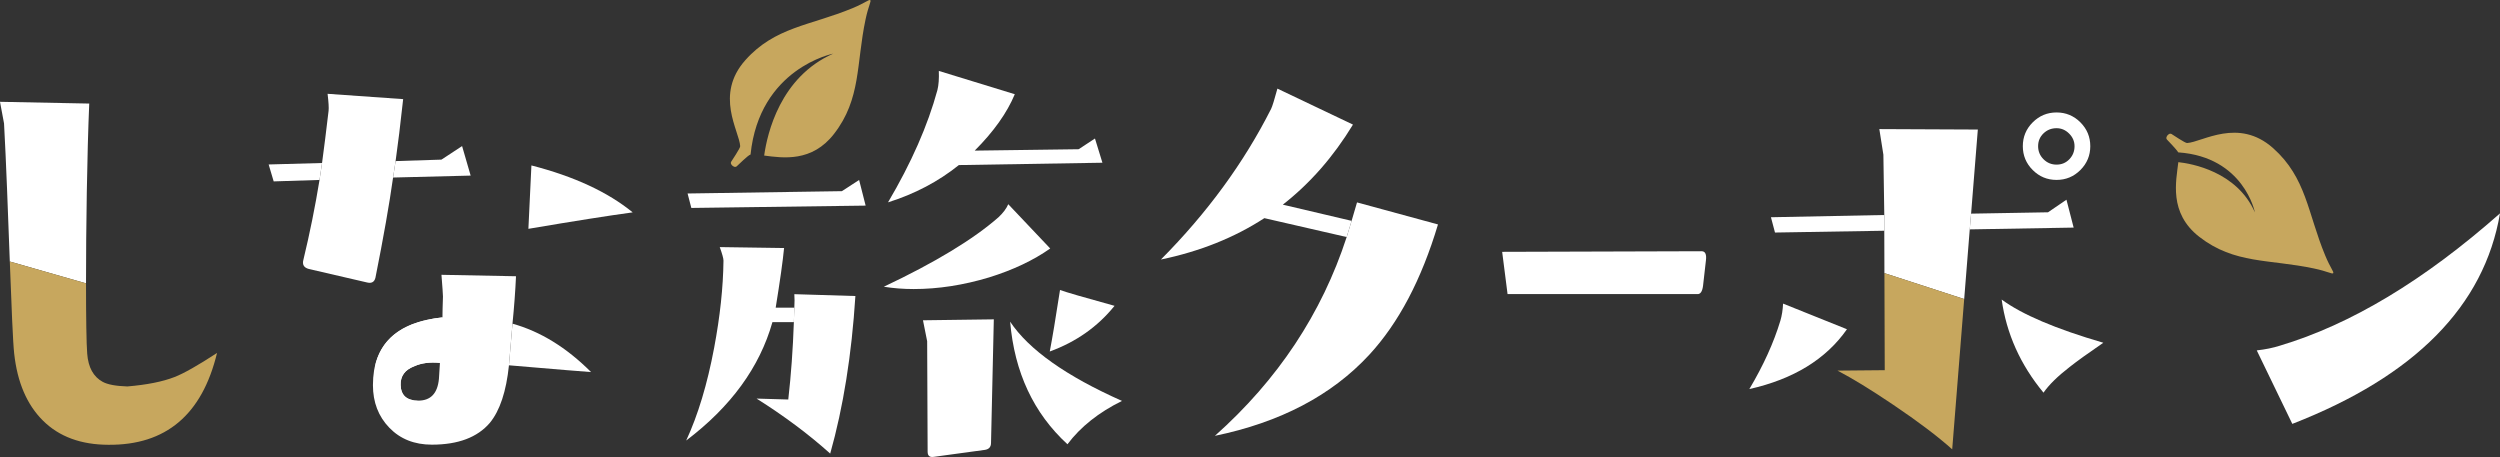 <?xml version="1.0" encoding="utf-8"?>
<!-- Generator: Adobe Illustrator 16.2.0, SVG Export Plug-In . SVG Version: 6.00 Build 0)  -->
<!DOCTYPE svg PUBLIC "-//W3C//DTD SVG 1.1//EN" "http://www.w3.org/Graphics/SVG/1.1/DTD/svg11.dtd">
<svg version="1.1" id="レイヤー_1" xmlns="http://www.w3.org/2000/svg" xmlns:xlink="http://www.w3.org/1999/xlink" x="0px"
	 y="0px" width="303.681px" height="55.509px" viewBox="0 0 303.681 55.509" enable-background="new 0 0 303.681 55.509"
	 xml:space="preserve">
<rect x="0" y="0" width="303.681" height="55.509" fill="#333333" stroke="none"/>
<path fill="#FFFFFF" d="M48.667,46.784c-0.042-1.097,0.509-1.861,1.652-2.293c0.857-0.391,1.897-0.529,3.121-0.411l0.306-5.526
	c-4.487,0.469-7.18,2.312-8.091,5.519c-1.081,5.18,5.154,4.592,5.154,4.592C49.421,48.664,48.708,48.039,48.667,46.784"/>
<path fill="#FFFFFF" d="M207.225,31.619l-0.35,3.08c-0.088,0.733-0.336,1.076-0.743,1.026h-23.005l-0.655-5.133l24.229-0.074
	C207.138,30.518,207.313,30.885,207.225,31.619"/>
<path fill="#FFFFFF" d="M155.826,24.86c3.313-2.586,6.154-5.828,8.522-9.725l-9.178-4.371c-0.365,1.348-0.62,2.167-0.765,2.459
	c-3.315,6.556-7.777,12.657-13.387,18.302c4.734-0.983,8.923-2.658,12.566-5.026l9.998,2.295l0.6-1.968L155.826,24.86z"/>
<path fill="#FFFFFF" d="M147.576,52.942c7.94-1.639,14.186-4.917,18.739-9.834c3.57-3.859,6.357-9.143,8.36-15.845l-9.834-2.676
	c-0.255,0.837-0.475,1.584-0.657,2.239l-0.6,1.968C160.56,38.081,155.225,46.131,147.576,52.942"/>
<polygon fill="#FFFFFF" points="215.121,26.389 215.612,28.247 228.889,28.028 228.889,26.116 "/>
<polygon fill="#FFFFFF" points="251.891,27.646 251.017,24.259 248.776,25.788 239.434,25.952 239.27,27.864 "/>
<path fill="#FFFFFF" d="M243.148,36.387c0.582,4.153,2.275,7.923,5.081,11.311c0.655-0.947,1.712-1.984,3.169-3.115
	c0.874-0.691,2.24-1.675,4.098-2.949C249.741,39.958,245.625,38.209,243.148,36.387"/>
<path fill="#FFFFFF" d="M224.354,39.994l-7.759-3.114c-0.036,0.764-0.146,1.457-0.328,2.076c-0.802,2.659-2.059,5.428-3.77,8.305
	C217.853,46.059,221.805,43.637,224.354,39.994"/>
<polygon fill="#FFFFFF" points="239.27,27.864 239.434,25.952 240.252,15.736 228.287,15.681 228.779,18.795 228.889,26.116 
	228.889,28.028 228.905,33.178 238.595,36.327 "/>
<polygon fill="#FFFFFF" points="105.151,24.976 83.977,25.259 83.523,23.504 102.264,23.221 104.359,21.862 "/>
<path fill="#FFFFFF" d="M127.572,30.185c-2.038,1.437-4.511,2.604-7.417,3.51c-3.134,0.945-6.191,1.416-9.172,1.416
	c-1.246,0-2.454-0.093-3.624-0.282c6.228-2.944,10.871-5.756,13.929-8.437c0.566-0.529,0.962-1.057,1.188-1.586L127.572,30.185z"/>
<path fill="#FFFFFF" d="M133.914,19.767l-17.438,0.284c-2.492,2.001-5.36,3.509-8.606,4.529c2.831-4.792,4.831-9.342,6.002-13.645
	c0.149-0.603,0.207-1.377,0.169-2.321l9.229,2.831c-0.944,2.264-2.567,4.549-4.87,6.851l12.627-0.17l1.981-1.302L133.914,19.767z"/>
<path fill="#FFFFFF" d="M120.721,38.791l-0.339,15.004c0,0.491-0.246,0.774-0.737,0.851l-6.228,0.85
	c-0.49,0.074-0.736-0.134-0.736-0.623l-0.056-13.419l-0.509-2.548L120.721,38.791z"/>
<path fill="#FFFFFF" d="M136.292,48.7c-2.831,1.396-5.04,3.151-6.625,5.266c-4.114-3.775-6.436-8.738-6.964-14.891
	C124.968,42.471,129.497,45.68,136.292,48.7"/>
<path fill="#FFFFFF" d="M135.386,37.149c-2.038,2.529-4.662,4.379-7.87,5.549c0.302-1.547,0.717-4.038,1.246-7.473
	C129.478,35.489,131.686,36.129,135.386,37.149"/>
<path fill="#FFFFFF" d="M94.224,37.375c0.528-3.246,0.868-5.662,1.019-7.246l-7.813-0.114c0.301,0.831,0.453,1.378,0.453,1.642
	c-0.038,3.247-0.416,6.776-1.133,10.588c-0.831,4.416-1.963,8.174-3.397,11.268c5.435-4.114,8.926-8.907,10.475-14.381h2.604
	l0.057-1.756H94.224z"/>
<path fill="#FFFFFF" d="M10.84,12.58L0,12.367l0.491,2.631c0.252,4.514,0.488,11.088,0.701,16.769l9.257,2.654
	C10.448,27.75,10.574,18.784,10.84,12.58"/>
<polygon fill="#FFFFFF" points="32.633,19.978 33.245,22.035 38.814,21.858 39.12,19.801 "/>
<polygon fill="#FFFFFF" points="57.171,21.33 56.131,17.745 53.623,19.39 48.053,19.567 47.748,21.565 "/>
<path fill="#FFFFFF" d="M64.552,20.095l-0.367,7.701c5.547-0.941,9.769-1.607,12.667-1.999
	C73.832,23.328,69.732,21.428,64.552,20.095"/>
<path fill="#FFFFFF" d="M45.606,33.733c0.979-4.898,1.692-8.954,2.142-12.168l0.306-1.999c0.285-1.998,0.591-4.506,0.918-7.524
	l-9.179-0.646c0.122,1.019,0.162,1.704,0.122,2.057c-0.286,2.43-0.551,4.547-0.795,6.348l-0.306,2.057
	c-0.532,3.254-1.184,6.487-1.959,9.7c-0.163,0.588,0.062,0.961,0.673,1.118l7.099,1.645C45.157,34.439,45.484,34.243,45.606,33.733"
	/>
<path fill="#FFFFFF" d="M62.252,39.318l-0.429,5.056c5.998,0.51,9.322,0.783,9.975,0.823C68.819,42.217,65.638,40.258,62.252,39.318
	"/>
<path fill="#FFFFFF" d="M91.903,48.417c3.359,2.115,6.341,4.342,8.945,6.682c1.586-5.624,2.605-12.004,3.058-19.139l-7.417-0.226
	c0.037,0.453,0.037,1,0,1.642l-0.057,1.756c-0.112,3.283-0.34,6.417-0.679,9.398L91.903,48.417z"/>
<path fill="#FFFFFF" d="M276.955,41.987c-0.845,0.27-1.785,0.461-2.822,0.576l4.32,8.927c14.898-5.797,23.307-14.321,25.228-25.572
	C294.465,34.059,285.556,39.415,276.955,41.987"/>
<path fill="#C7A75E" d="M283.419,33.184c0.121-0.146-0.331-0.605-0.979-2.169c-2.13-5.142-2.274-9.421-6.319-13.02
	c-4.207-3.744-8.582-0.739-10.448-0.62c-0.239,0.016-1.772-1.029-1.896-1.1c-0.247-0.14-0.483,0.165-0.483,0.165
	s-0.257,0.288-0.074,0.505c0.083,0.099,1.155,1.183,1.378,1.564c7.991,0.554,9.312,7.292,9.312,7.292
	c-2.196-4.984-7.719-5.932-9.303-6.104c-0.256,2.267-1.197,6.162,2.55,9.074c4.275,3.323,8.509,2.687,13.953,3.847
	C282.764,32.969,283.297,33.331,283.419,33.184"/>
<path fill="#C7A75E" d="M237.139,54.581l1.456-18.254l-9.689-3.148l0.038,11.787l-5.737,0.054c1.821,0.949,4.079,2.333,6.775,4.153
	C233.004,51.213,235.391,53.015,237.139,54.581"/>
<path fill="#C7A75E" d="M105.714,0.02c-0.146-0.122-0.605,0.33-2.167,0.978c-5.14,2.128-9.416,2.272-13.013,6.315
	c-3.742,4.206-0.739,8.578-0.619,10.443c0.015,0.239-1.03,1.771-1.1,1.895c-0.14,0.247,0.165,0.484,0.165,0.484
	s0.288,0.256,0.505,0.073c0.109-0.091,1.425-1.397,1.663-1.425c0.007-0.001,0.015-0.001,0.022-0.001
	c1.069-10.508,10.044-12.266,10.044-12.266c-6.441,2.839-8.013,9.695-8.388,12.379c2.309,0.306,5.807,0.815,8.478-2.621
	c3.321-4.273,2.685-8.504,3.843-13.945C105.5,0.675,105.86,0.142,105.714,0.02"/>
<path fill="#C7A75E" d="M5.228,51.103c1.96,1.942,4.607,2.917,7.94,2.926c6.987,0.061,11.385-3.657,13.196-11.155
	c-2.299,1.502-4.017,2.478-5.155,2.923c-1.453,0.566-3.366,0.948-5.742,1.146c-1.391-0.045-2.387-0.23-2.992-0.559
	c-1.129-0.614-1.757-1.756-1.883-3.43c-0.094-1.182-0.143-4.422-0.143-8.532l-9.258-2.654c0.199,5.301,0.377,9.824,0.531,11.163
	C2.099,46.438,3.268,49.163,5.228,51.103"/>
<path fill="#FFFFFF" d="M252.71,14.862c-0.802-0.801-1.768-1.202-2.896-1.202c-1.131,0-2.095,0.401-2.896,1.202
	c-0.802,0.802-1.202,1.767-1.202,2.896c0,1.128,0.4,2.094,1.202,2.895c0.801,0.802,1.765,1.202,2.896,1.202
	c1.128,0,2.094-0.4,2.896-1.202c0.801-0.801,1.202-1.767,1.202-2.895C253.912,16.629,253.511,15.664,252.71,14.862 M251.372,19.342
	c-0.42,0.437-0.938,0.655-1.558,0.655c-0.62,0-1.147-0.218-1.585-0.655c-0.437-0.438-0.655-0.965-0.655-1.584
	c0-0.62,0.219-1.139,0.655-1.558c0.438-0.418,0.965-0.628,1.585-0.628c0.582,0,1.092,0.218,1.529,0.655
	c0.438,0.437,0.656,0.948,0.656,1.531C252,18.377,251.79,18.904,251.372,19.342"/>
<path fill="#FFFFFF" d="M53.625,33.381c0.122,1.527,0.183,2.41,0.183,2.645c-0.041,1.176-0.061,2.02-0.061,2.527
	c-5.63,0.589-8.445,3.333-8.445,8.23c0,2.077,0.663,3.801,1.989,5.172c1.325,1.373,3.049,2.059,5.171,2.059
	c3.182,0,5.527-0.882,7.037-2.645c1.224-1.489,1.998-3.822,2.325-6.996l0.429-5.056c0.204-2.036,0.346-3.958,0.428-5.761
	L53.625,33.381z M53.318,46.019c-0.164,1.765-1,2.646-2.509,2.646c-1.388,0-2.102-0.625-2.142-1.881
	c-0.041-1.097,0.509-1.861,1.652-2.293c0.857-0.391,1.897-0.528,3.121-0.41C53.399,44.902,53.358,45.549,53.318,46.019"/>
<g>
</g>
<g>
</g>
<g>
</g>
<g>
</g>
<g>
</g>
<g>
</g>
</svg>
